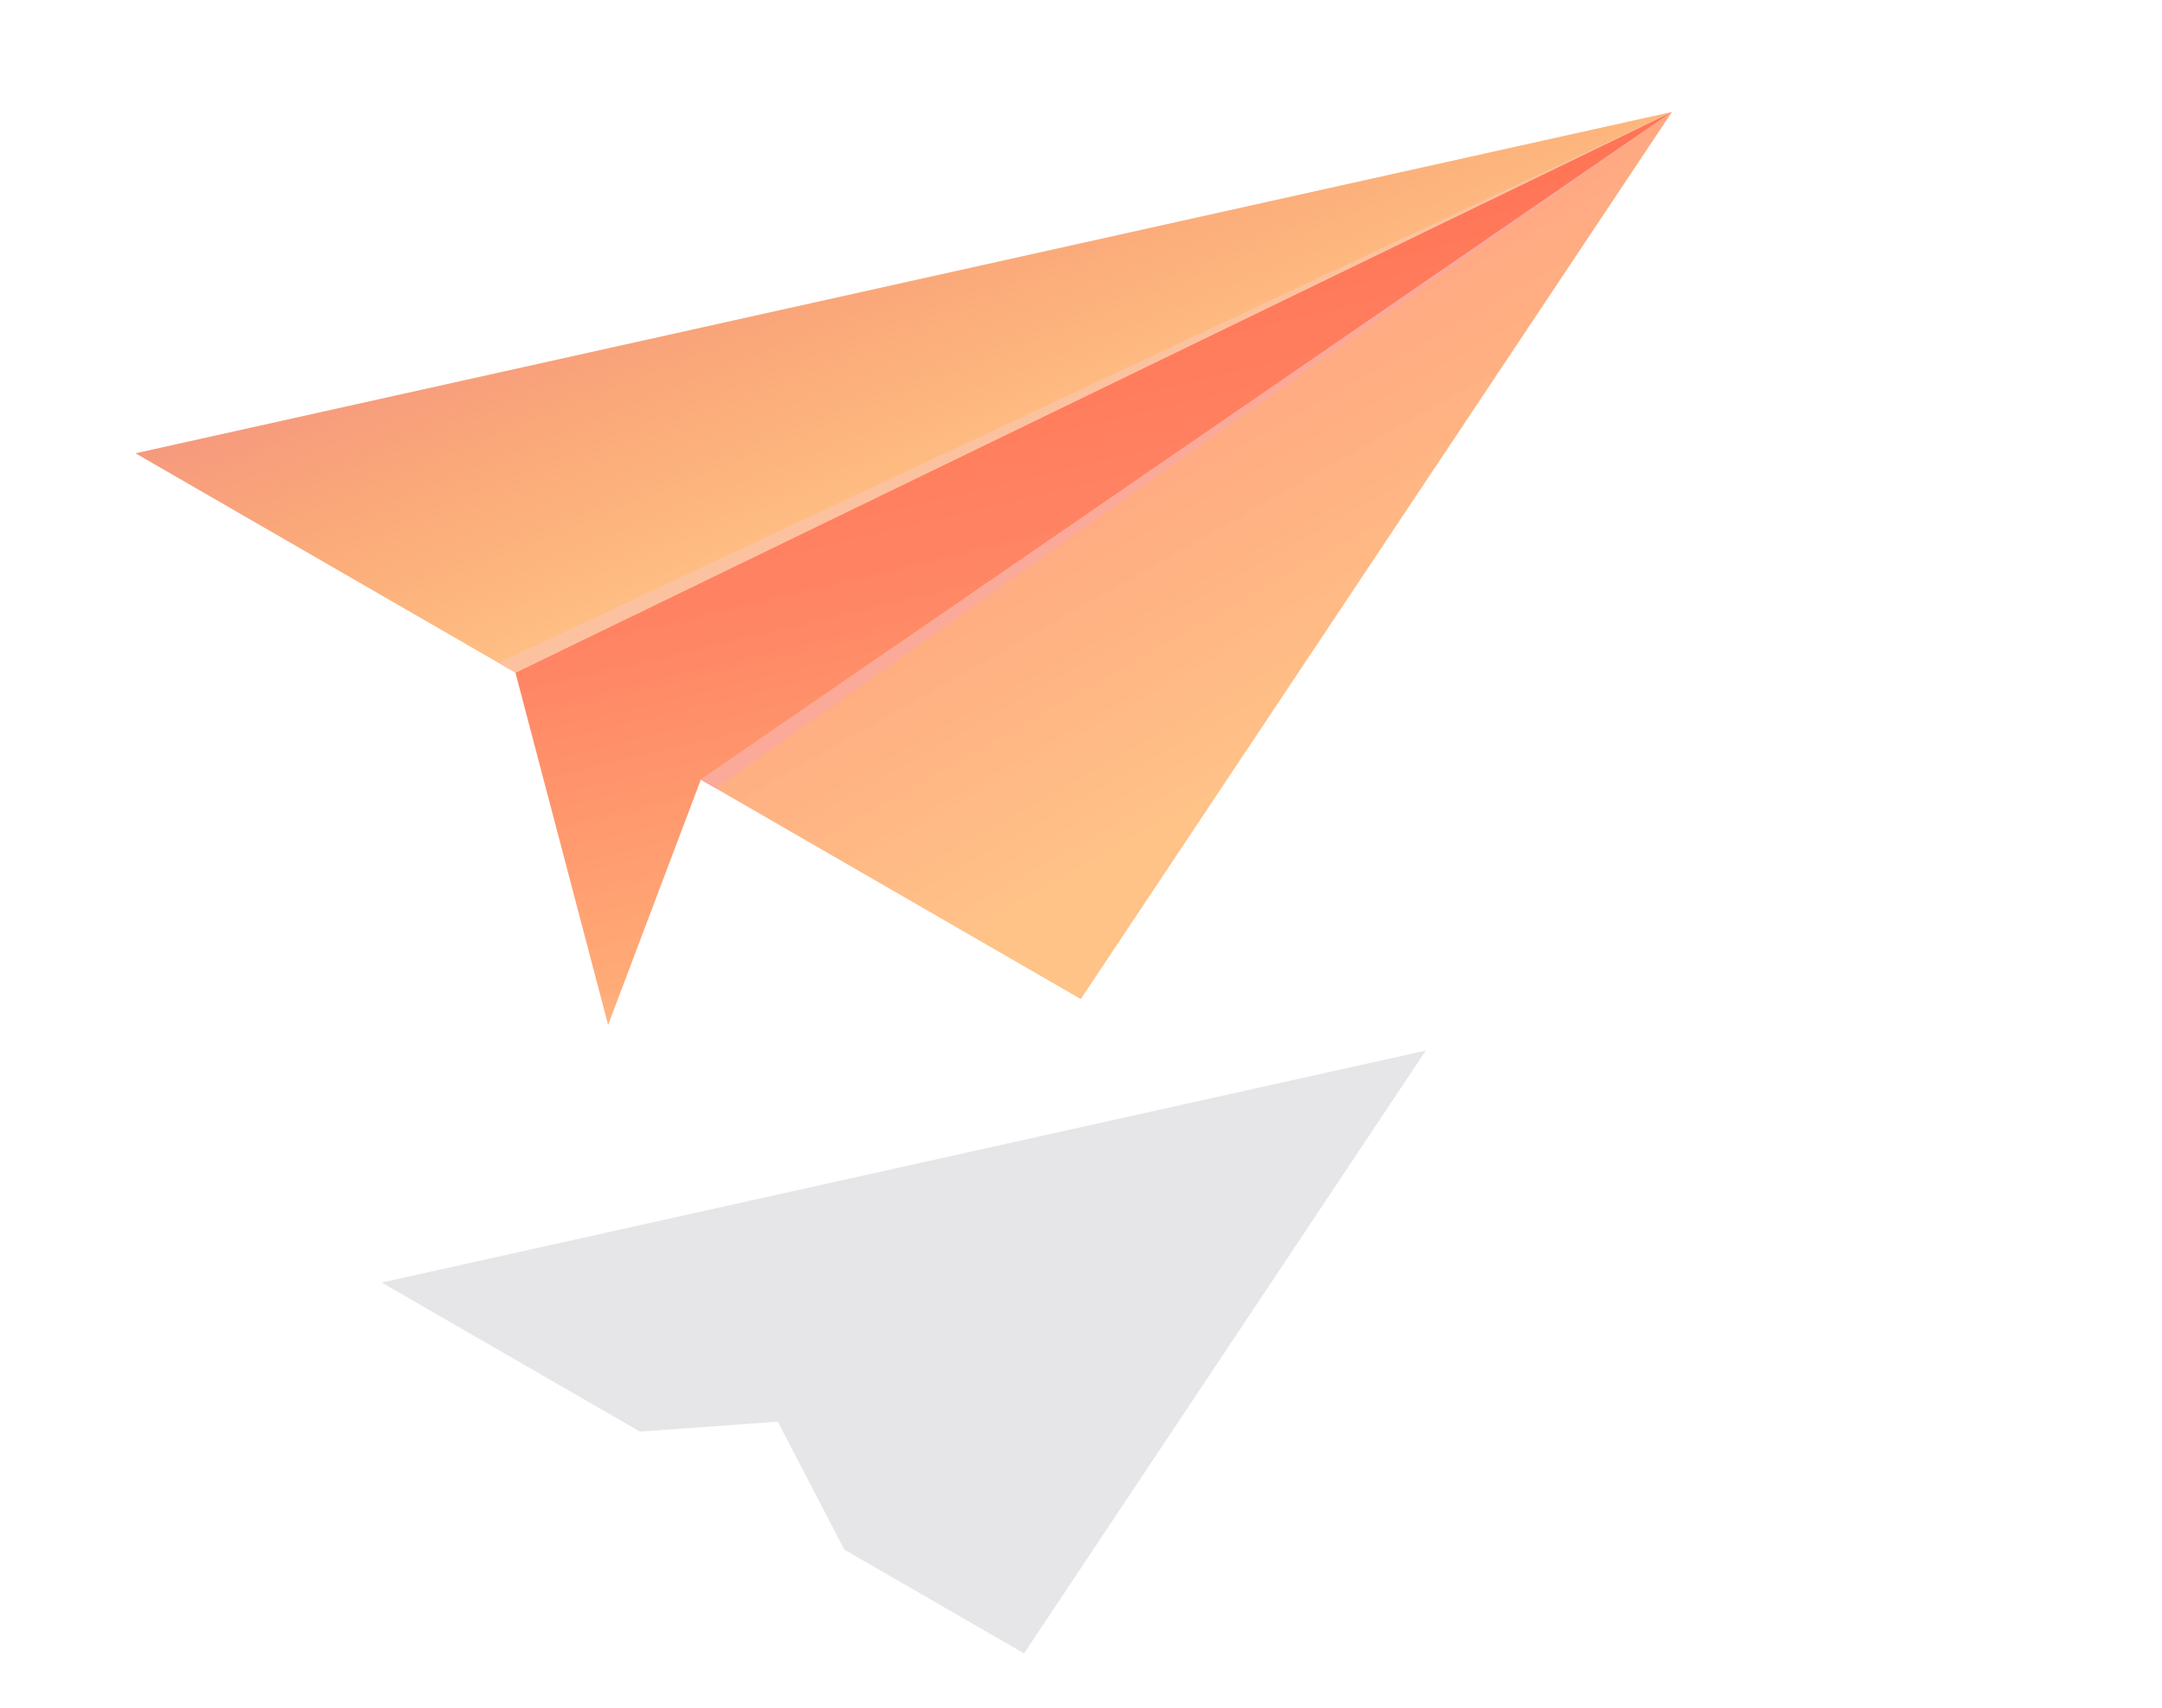 <svg width="367" height="290" viewBox="0 0 367 290" fill="none" xmlns="http://www.w3.org/2000/svg">
<g clip-path="url(#clip0)">
<path d="M283.823 19L87.497 114.181L23 76.944L283.823 19Z" fill="url(#paint0_linear)"/>
<path d="M283.823 19L118.965 132.349L183.462 169.586L283.823 19Z" fill="url(#paint1_linear)"/>
<path d="M118.965 132.349L283.823 19L87.497 114.181L103.231 173.984L118.965 132.349Z" fill="url(#paint2_linear)"/>
<path d="M84.628 112.524L283.823 19L87.497 114.181L84.628 112.524Z" fill="#FCC29F"/>
<path d="M118.965 132.349L283.823 19L121.543 133.837L118.965 132.349Z" fill="#FBA999"/>
<path opacity="0.4" d="M242.03 178.333L64.794 217.708L106.671 241.886L108.621 243.012L132.032 241.328L143.32 263.046L173.832 280.662L242.03 178.333Z" fill="#C1C0C7"/>
</g>
<defs>
<linearGradient id="paint0_linear" x1="177.761" y1="80.845" x2="115.68" y2="-73.238" gradientUnits="userSpaceOnUse">
<stop stop-color="#FF7E01" stop-opacity="0.47"/>
<stop offset="0.563" stop-color="#EE8594"/>
<stop offset="1" stop-color="#FF3201" stop-opacity="0.48"/>
</linearGradient>
<linearGradient id="paint1_linear" x1="255.988" y1="108.619" x2="208.513" y2="24.765" gradientUnits="userSpaceOnUse">
<stop stop-color="#FF7E01" stop-opacity="0.47"/>
<stop offset="0" stop-color="#FF7E01" stop-opacity="0.47"/>
<stop offset="0.464" stop-color="#FF5C01" stop-opacity="0.49"/>
<stop offset="1" stop-color="#FF3201" stop-opacity="0.48"/>
</linearGradient>
<linearGradient id="paint2_linear" x1="241.908" y1="164.245" x2="208.008" y2="21.832" gradientUnits="userSpaceOnUse">
<stop stop-color="#FF7D01" stop-opacity="0.4"/>
<stop offset="0.206" stop-color="#FF6101" stop-opacity="0.54"/>
<stop offset="0.573" stop-color="#FF3701" stop-opacity="0.61"/>
<stop offset="0.849" stop-color="#FF3101" stop-opacity="0.66"/>
<stop offset="1" stop-color="#FF2E01" stop-opacity="0.7"/>
</linearGradient>
<clipPath id="clip0">
<rect width="367" height="290" fill="white"/>
</clipPath>
</defs>
</svg>
